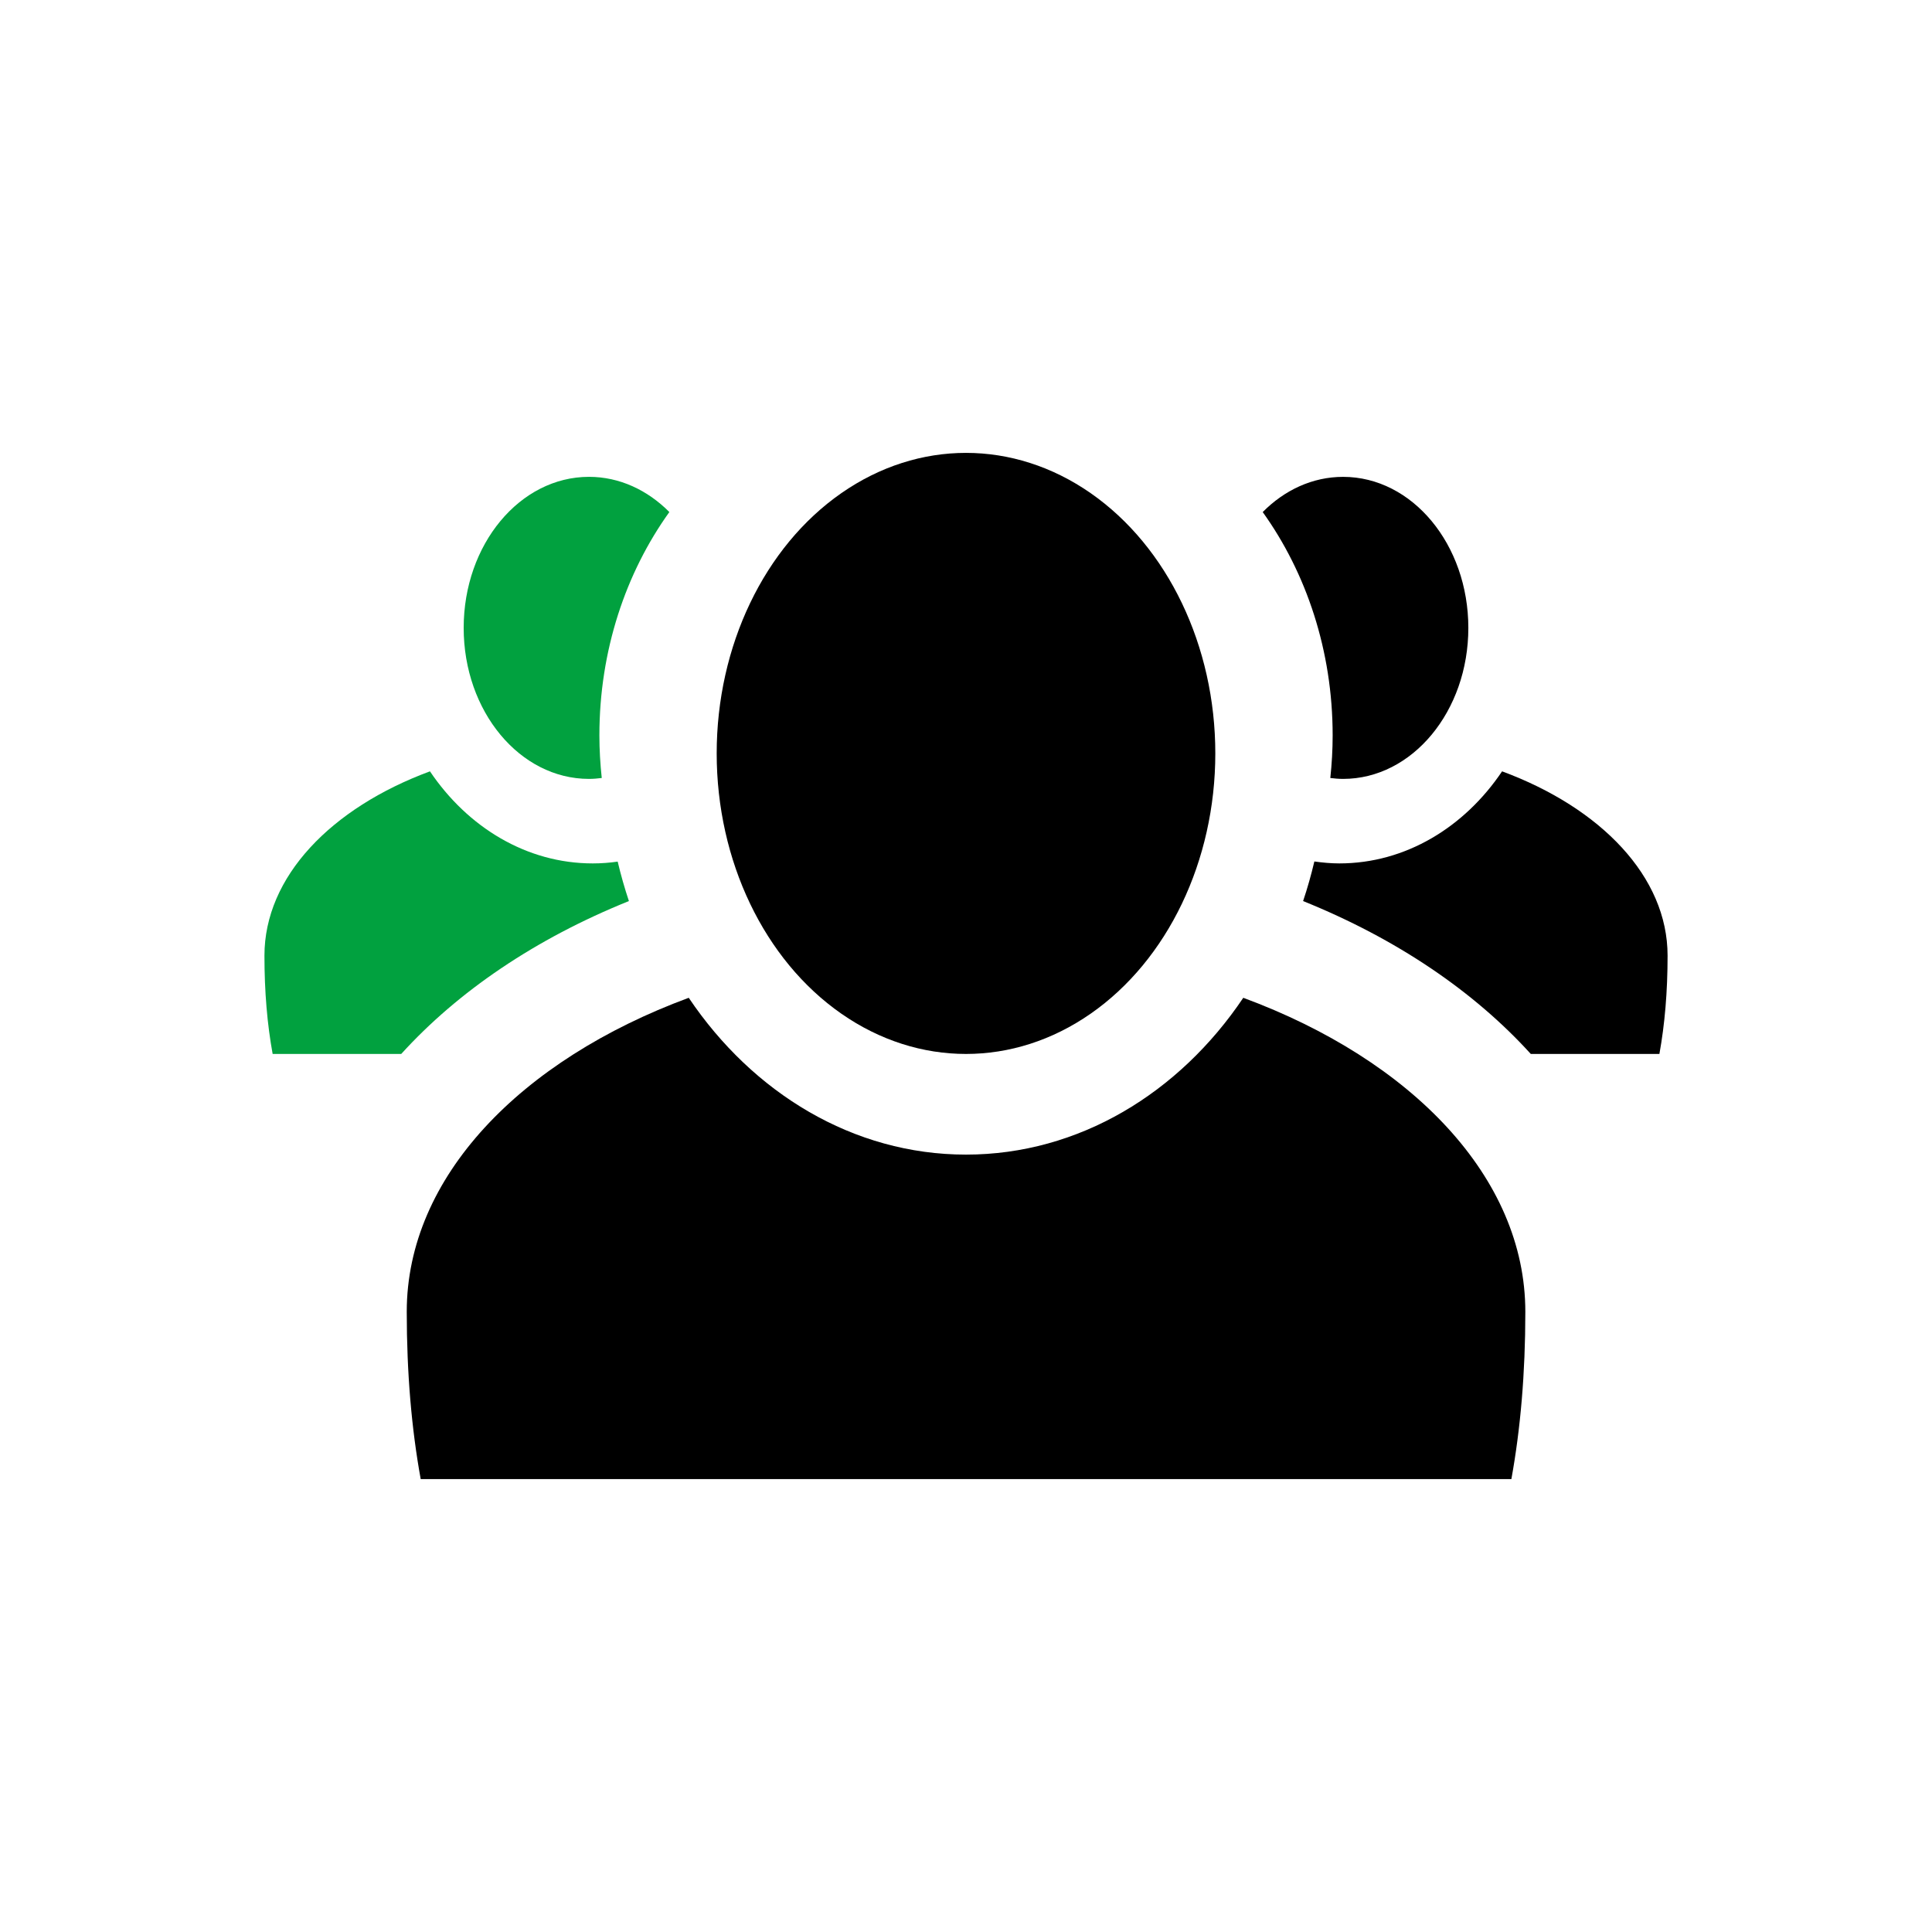 <?xml version="1.0" encoding="utf-8"?>
<!-- Generator: Adobe Illustrator 16.0.0, SVG Export Plug-In . SVG Version: 6.00 Build 0)  -->
<!DOCTYPE svg PUBLIC "-//W3C//DTD SVG 1.1//EN" "http://www.w3.org/Graphics/SVG/1.1/DTD/svg11.dtd">
<svg version="1.1" id="圖層_1" xmlns="http://www.w3.org/2000/svg" xmlns:xlink="http://www.w3.org/1999/xlink" x="0px" y="0px"
	 width="90px" height="90px" viewBox="0 0 90 90" enable-background="new 0 0 90 90" xml:space="preserve">
<g>
	<path d="M57.917,46.481c-2.983,4.437-7.661,7.305-12.917,7.305c-5.254,0-9.932-2.87-12.916-7.305
		c-7.848,2.901-13.136,8.363-13.136,14.626c0,2.862,0.225,5.456,0.65,7.795h50.808c0.425-2.339,0.65-4.934,0.65-7.795
		C71.055,54.845,65.765,49.383,57.917,46.481z"/>
	<g>
		<g>
			<ellipse cx="45" cy="35.097" rx="11.614" ry="14"/>
			<g>
				<path d="M62.08,34.256c0,0.673-0.039,1.335-0.109,1.986c0.196,0.025,0.393,0.042,0.596,0.042c3.222,0,5.834-3.15,5.834-7.034
					c0-3.885-2.612-7.036-5.834-7.036c-1.428,0-2.732,0.617-3.745,1.64C60.854,26.688,62.08,30.313,62.08,34.256z"/>
				<path d="M69.973,35.932c-1.752,2.604-4.497,4.289-7.582,4.289c-0.396,0-0.781-0.037-1.163-0.09
					c-0.149,0.628-0.322,1.244-0.525,1.844c4.365,1.76,7.97,4.216,10.607,7.122h5.991c0.25-1.378,0.381-2.896,0.381-4.578
					C77.684,40.842,74.577,37.636,69.973,35.932z"/>
				<path fill="#01A13F" d="M27.436,36.284c0.201,0,0.399-0.017,0.596-0.042c-0.069-0.651-0.11-1.314-0.11-1.986
					c0-3.944,1.224-7.567,3.259-10.403c-1.014-1.021-2.319-1.64-3.744-1.64c-3.223,0-5.837,3.15-5.837,7.036
					C21.599,33.134,24.213,36.284,27.436,36.284z"/>
				<path fill="#01A13F" d="M29.297,41.975c-0.2-0.6-0.375-1.213-0.523-1.838c-0.38,0.055-0.768,0.084-1.161,0.084
					c-3.084,0-5.829-1.685-7.584-4.289c-4.605,1.704-7.71,4.91-7.71,8.587c0,1.682,0.13,3.2,0.382,4.578h5.99
					C21.33,46.191,24.932,43.734,29.297,41.975z"/>
			</g>
		</g>
	</g>
</g>
</svg>
